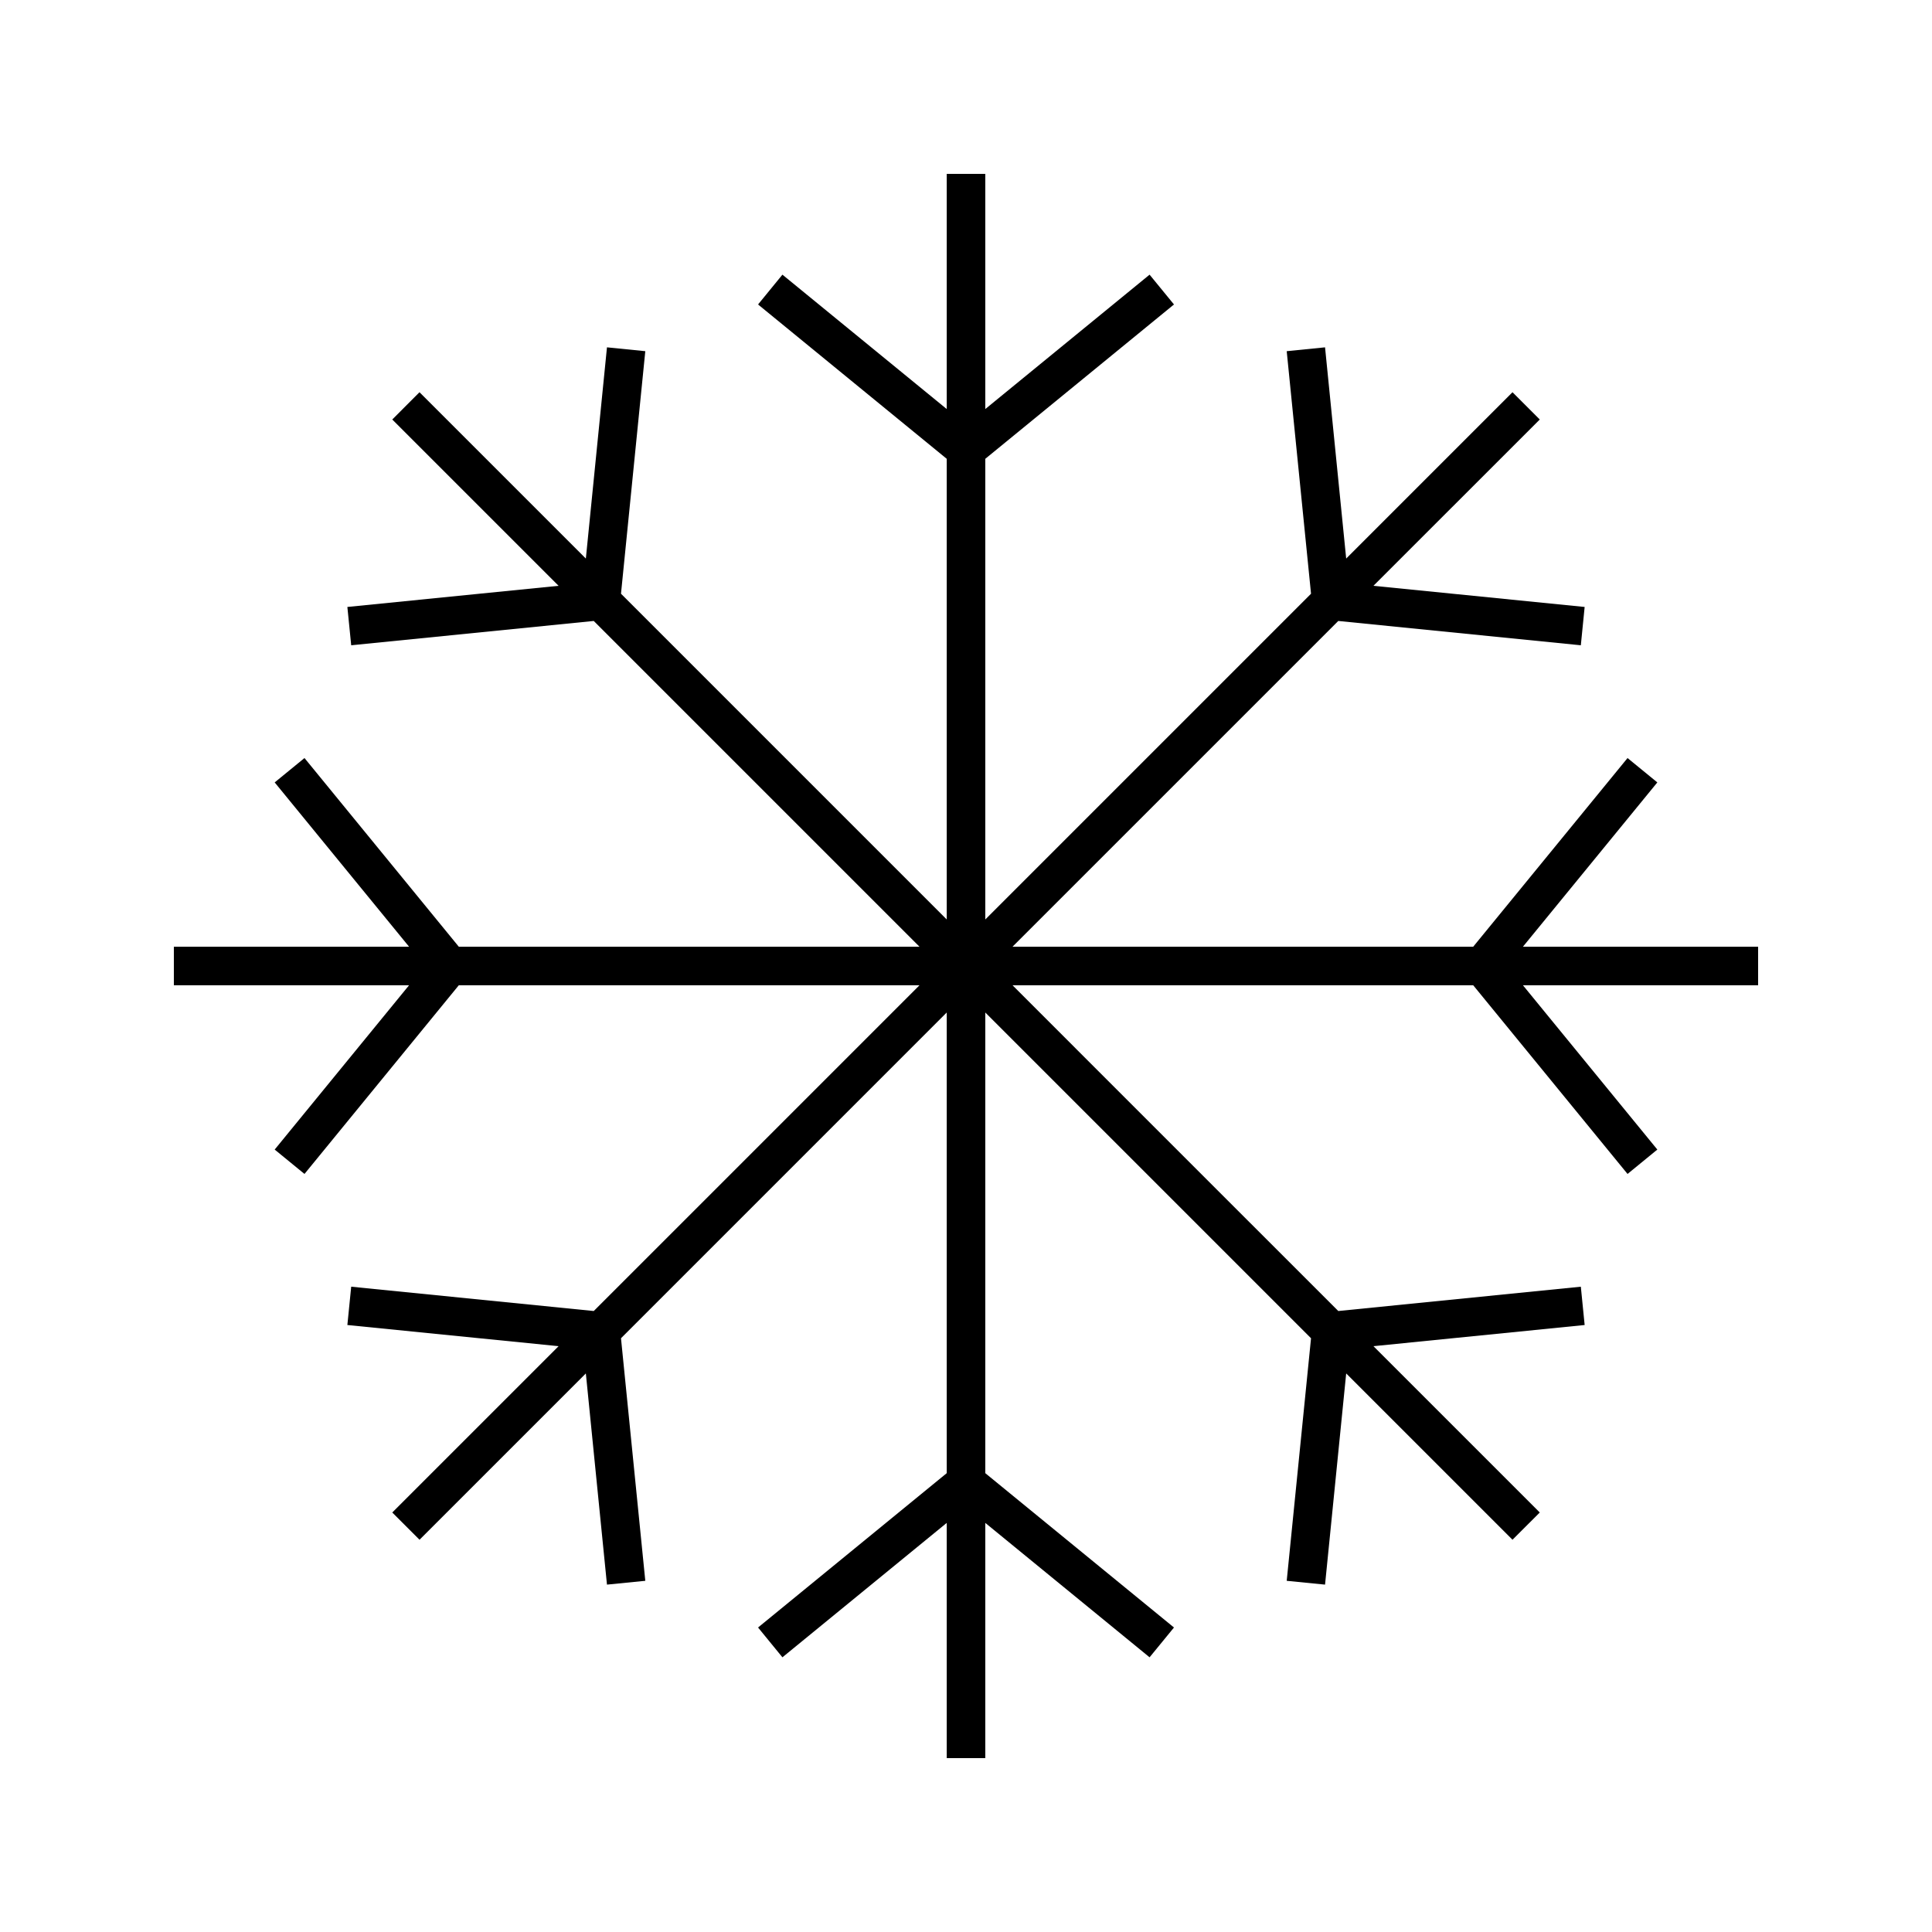 <?xml version="1.0" encoding="UTF-8"?>
<!-- Uploaded to: ICON Repo, www.svgrepo.com, Generator: ICON Repo Mixer Tools -->
<svg fill="#000000" width="800px" height="800px" version="1.1" viewBox="144 144 512 512" xmlns="http://www.w3.org/2000/svg">
 <path d="m609.92 394.89h-62.328l35.617-43.543-7.894-6.457-40.898 50h-122.09l54.262-54.258 32.07-32.07 64.277 6.445 1.012-10.156-55.973-5.606 44.078-44.07-7.227-7.227-44.074 44.078-5.602-55.977-10.16 1.02 6.445 64.277-86.324 86.324v-122.08l50.004-40.902-6.465-7.898-43.539 35.613v-62.324h-10.219v62.324l-43.543-35.613-6.457 7.898 50 40.902v122.08l-54.258-54.262-32.066-32.062 6.441-64.277-10.156-1.02-5.598 55.977-44.086-44.078-7.215 7.227 44.078 44.07-55.977 5.606 1.016 10.156 64.277-6.445 86.328 86.328h-122.09l-40.895-50-7.898 6.457 35.613 43.543h-62.332v10.215h62.332l-35.613 43.543 7.898 6.461 40.895-50.004h122.09l-54.258 54.266-32.07 32.062-64.277-6.445-1.016 10.156 55.977 5.609-44.078 44.074 7.223 7.223 44.078-44.074 5.598 55.965 10.156-1.008-6.441-64.281 32.066-32.066 54.258-54.262v122.08l-50 40.902 6.457 7.898 43.543-35.617v62.328h10.219v-62.328l43.539 35.617 6.465-7.898-50.004-40.902v-122.08l54.262 54.262 32.062 32.066-6.445 64.281 10.16 1.008 5.602-55.965 44.074 44.074 7.227-7.223-44.078-44.074 55.973-5.609-1.012-10.156-64.277 6.445-32.07-32.062-54.262-54.266h122.09l40.898 50.004 7.894-6.461-35.617-43.543h62.328z"/>
</svg>